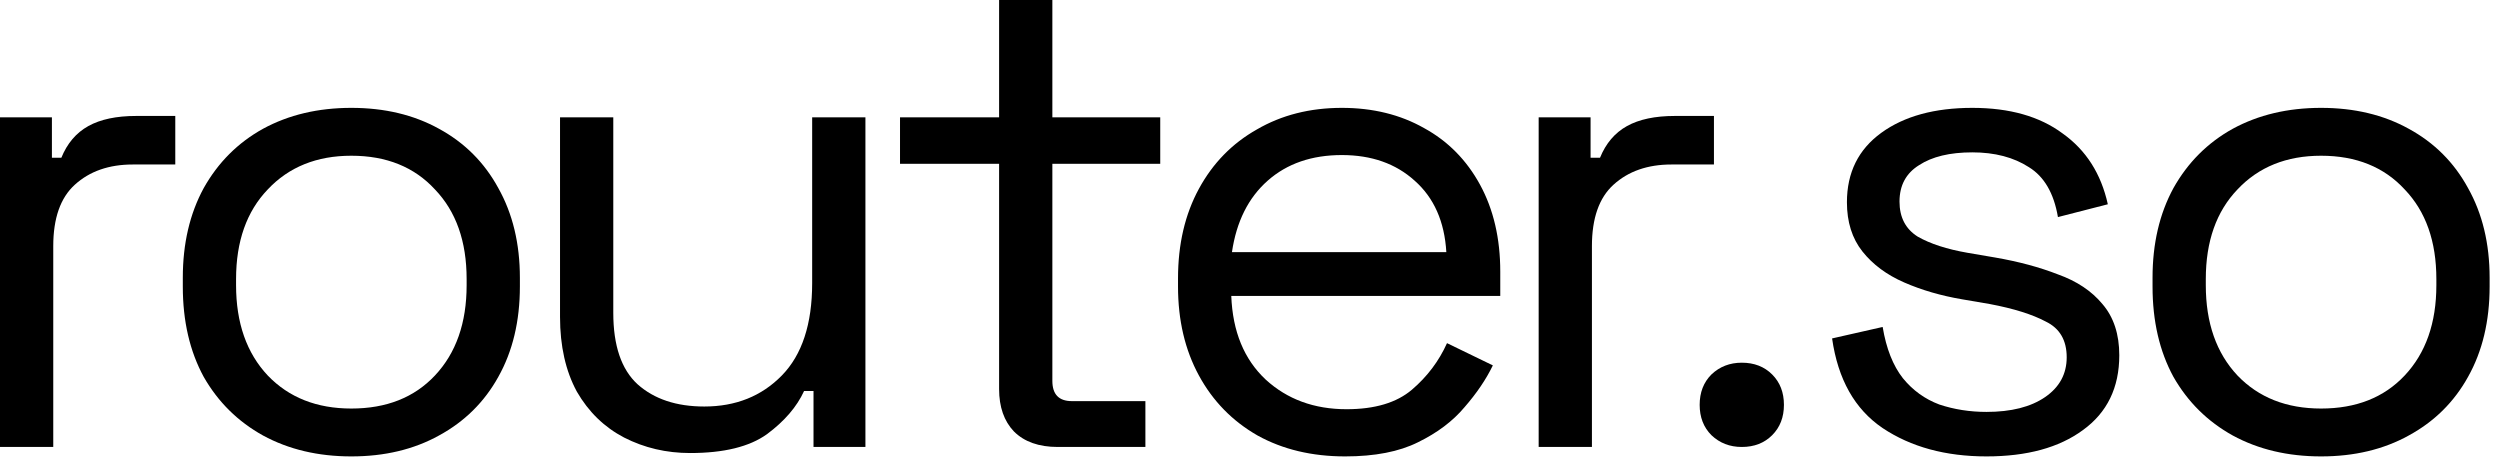 <svg width="178" height="33" viewBox="0 0 178 33" fill="none" xmlns="http://www.w3.org/2000/svg">
<path d="M0 31.824V8.352H3.696V11.232H4.368C4.784 10.208 5.424 9.456 6.288 8.976C7.152 8.496 8.288 8.256 9.696 8.256H12.48V11.712H9.456C7.76 11.712 6.384 12.192 5.328 13.152C4.304 14.08 3.792 15.536 3.792 17.52V31.824H0Z" fill="black"/>
<path d="M25.016 32.496C22.648 32.496 20.552 32 18.728 31.008C16.936 30.016 15.528 28.624 14.504 26.832C13.512 25.008 13.016 22.864 13.016 20.4V19.776C13.016 17.344 13.512 15.216 14.504 13.392C15.528 11.568 16.936 10.16 18.728 9.168C20.552 8.176 22.648 7.68 25.016 7.68C27.384 7.68 29.464 8.176 31.256 9.168C33.08 10.16 34.488 11.568 35.48 13.392C36.504 15.216 37.016 17.344 37.016 19.776V20.4C37.016 22.864 36.504 25.008 35.48 26.832C34.488 28.624 33.08 30.016 31.256 31.008C29.464 32 27.384 32.496 25.016 32.496ZM25.016 29.088C27.512 29.088 29.496 28.304 30.968 26.736C32.472 25.136 33.224 22.992 33.224 20.304V19.872C33.224 17.184 32.472 15.056 30.968 13.488C29.496 11.888 27.512 11.088 25.016 11.088C22.552 11.088 20.568 11.888 19.064 13.488C17.56 15.056 16.808 17.184 16.808 19.872V20.304C16.808 22.992 17.56 25.136 19.064 26.736C20.568 28.304 22.552 29.088 25.016 29.088Z" fill="black"/>
<path d="M49.138 32.256C47.442 32.256 45.874 31.888 44.434 31.152C43.026 30.416 41.906 29.328 41.074 27.888C40.274 26.416 39.874 24.64 39.874 22.56V8.352H43.666V22.272C43.666 24.608 44.242 26.304 45.394 27.36C46.578 28.416 48.162 28.944 50.146 28.944C52.386 28.944 54.226 28.208 55.666 26.736C57.106 25.264 57.826 23.072 57.826 20.16V8.352H61.618V31.824H57.922V27.84H57.25C56.738 28.96 55.858 29.984 54.61 30.912C53.362 31.808 51.538 32.256 49.138 32.256Z" fill="black"/>
<path d="M75.312 31.824C73.969 31.824 72.928 31.456 72.192 30.72C71.489 29.984 71.136 28.976 71.136 27.696V11.664H64.081V8.352H71.136V0H74.928V8.352H82.609V11.664H74.928V27.12C74.928 28.08 75.392 28.56 76.32 28.56H81.552V31.824H75.312Z" fill="black"/>
<path d="M95.779 32.496C93.411 32.496 91.331 32 89.539 31.008C87.747 29.984 86.355 28.56 85.363 26.736C84.371 24.912 83.875 22.8 83.875 20.4V19.824C83.875 17.392 84.371 15.264 85.363 13.44C86.355 11.616 87.731 10.208 89.491 9.216C91.251 8.192 93.267 7.68 95.539 7.68C97.747 7.68 99.699 8.16 101.395 9.12C103.091 10.048 104.419 11.392 105.379 13.152C106.339 14.912 106.819 16.976 106.819 19.344V21.072H87.667C87.763 23.6 88.579 25.584 90.115 27.024C91.651 28.432 93.571 29.136 95.875 29.136C97.891 29.136 99.443 28.672 100.531 27.744C101.619 26.816 102.451 25.712 103.027 24.432L106.291 26.016C105.811 27.008 105.139 28 104.275 28.992C103.443 29.984 102.339 30.816 100.963 31.488C99.619 32.16 97.891 32.496 95.779 32.496ZM87.715 17.952H102.979C102.851 15.776 102.099 14.08 100.723 12.864C99.379 11.648 97.651 11.04 95.539 11.04C93.395 11.04 91.635 11.648 90.259 12.864C88.883 14.08 88.035 15.776 87.715 17.952Z" fill="black"/>
<path d="M109.553 31.824V8.352H113.249V11.232H113.921C114.337 10.208 114.977 9.456 115.841 8.976C116.705 8.496 117.841 8.256 119.249 8.256H122.033V11.712H119.009C117.313 11.712 115.937 12.192 114.881 13.152C113.857 14.08 113.345 15.536 113.345 17.52V31.824H109.553Z" fill="black"/>
<path d="M141.437 32.496C138.525 32.496 136.061 31.824 134.045 30.48C132.061 29.136 130.861 27.008 130.445 24.096L134.045 23.28C134.301 24.816 134.781 26.032 135.485 26.928C136.189 27.792 137.053 28.416 138.077 28.8C139.133 29.152 140.253 29.328 141.437 29.328C143.197 29.328 144.589 28.976 145.613 28.272C146.637 27.568 147.149 26.624 147.149 25.44C147.149 24.224 146.653 23.376 145.661 22.896C144.701 22.384 143.373 21.968 141.677 21.648L139.709 21.312C138.205 21.056 136.829 20.656 135.581 20.112C134.333 19.568 133.341 18.832 132.605 17.904C131.869 16.976 131.501 15.808 131.501 14.4C131.501 12.288 132.317 10.64 133.949 9.456C135.581 8.272 137.741 7.68 140.429 7.68C143.085 7.68 145.229 8.288 146.861 9.504C148.525 10.688 149.597 12.368 150.077 14.544L146.525 15.456C146.237 13.76 145.549 12.576 144.461 11.904C143.373 11.2 142.029 10.848 140.429 10.848C138.829 10.848 137.565 11.152 136.637 11.76C135.709 12.336 135.245 13.2 135.245 14.352C135.245 15.472 135.677 16.304 136.541 16.848C137.437 17.36 138.621 17.744 140.093 18L142.061 18.336C143.725 18.624 145.213 19.024 146.525 19.536C147.869 20.016 148.925 20.72 149.693 21.648C150.493 22.576 150.893 23.792 150.893 25.296C150.893 27.6 150.029 29.376 148.301 30.624C146.605 31.872 144.317 32.496 141.437 32.496Z" fill="black"/>
<path d="M165.261 32.496C162.893 32.496 160.797 32 158.973 31.008C157.181 30.016 155.773 28.624 154.749 26.832C153.757 25.008 153.261 22.864 153.261 20.4V19.776C153.261 17.344 153.757 15.216 154.749 13.392C155.773 11.568 157.181 10.16 158.973 9.168C160.797 8.176 162.893 7.68 165.261 7.68C167.629 7.68 169.709 8.176 171.501 9.168C173.325 10.16 174.733 11.568 175.725 13.392C176.749 15.216 177.261 17.344 177.261 19.776V20.4C177.261 22.864 176.749 25.008 175.725 26.832C174.733 28.624 173.325 30.016 171.501 31.008C169.709 32 167.629 32.496 165.261 32.496ZM165.261 29.088C167.757 29.088 169.741 28.304 171.213 26.736C172.717 25.136 173.469 22.992 173.469 20.304V19.872C173.469 17.184 172.717 15.056 171.213 13.488C169.741 11.888 167.757 11.088 165.261 11.088C162.797 11.088 160.813 11.888 159.309 13.488C157.805 15.056 157.053 17.184 157.053 19.872V20.304C157.053 22.992 157.805 25.136 159.309 26.736C160.813 28.304 162.797 29.088 165.261 29.088Z" fill="black"/>
<path d="M124.016 31.824C123.163 31.824 122.442 31.545 121.854 30.986C121.295 30.427 121.016 29.706 121.016 28.824C121.016 27.942 121.295 27.221 121.854 26.662C122.442 26.103 123.163 25.824 124.016 25.824C124.898 25.824 125.619 26.103 126.178 26.662C126.737 27.221 127.016 27.942 127.016 28.824C127.016 29.706 126.737 30.427 126.178 30.986C125.619 31.545 124.898 31.824 124.016 31.824Z" fill="black"/>
</svg>